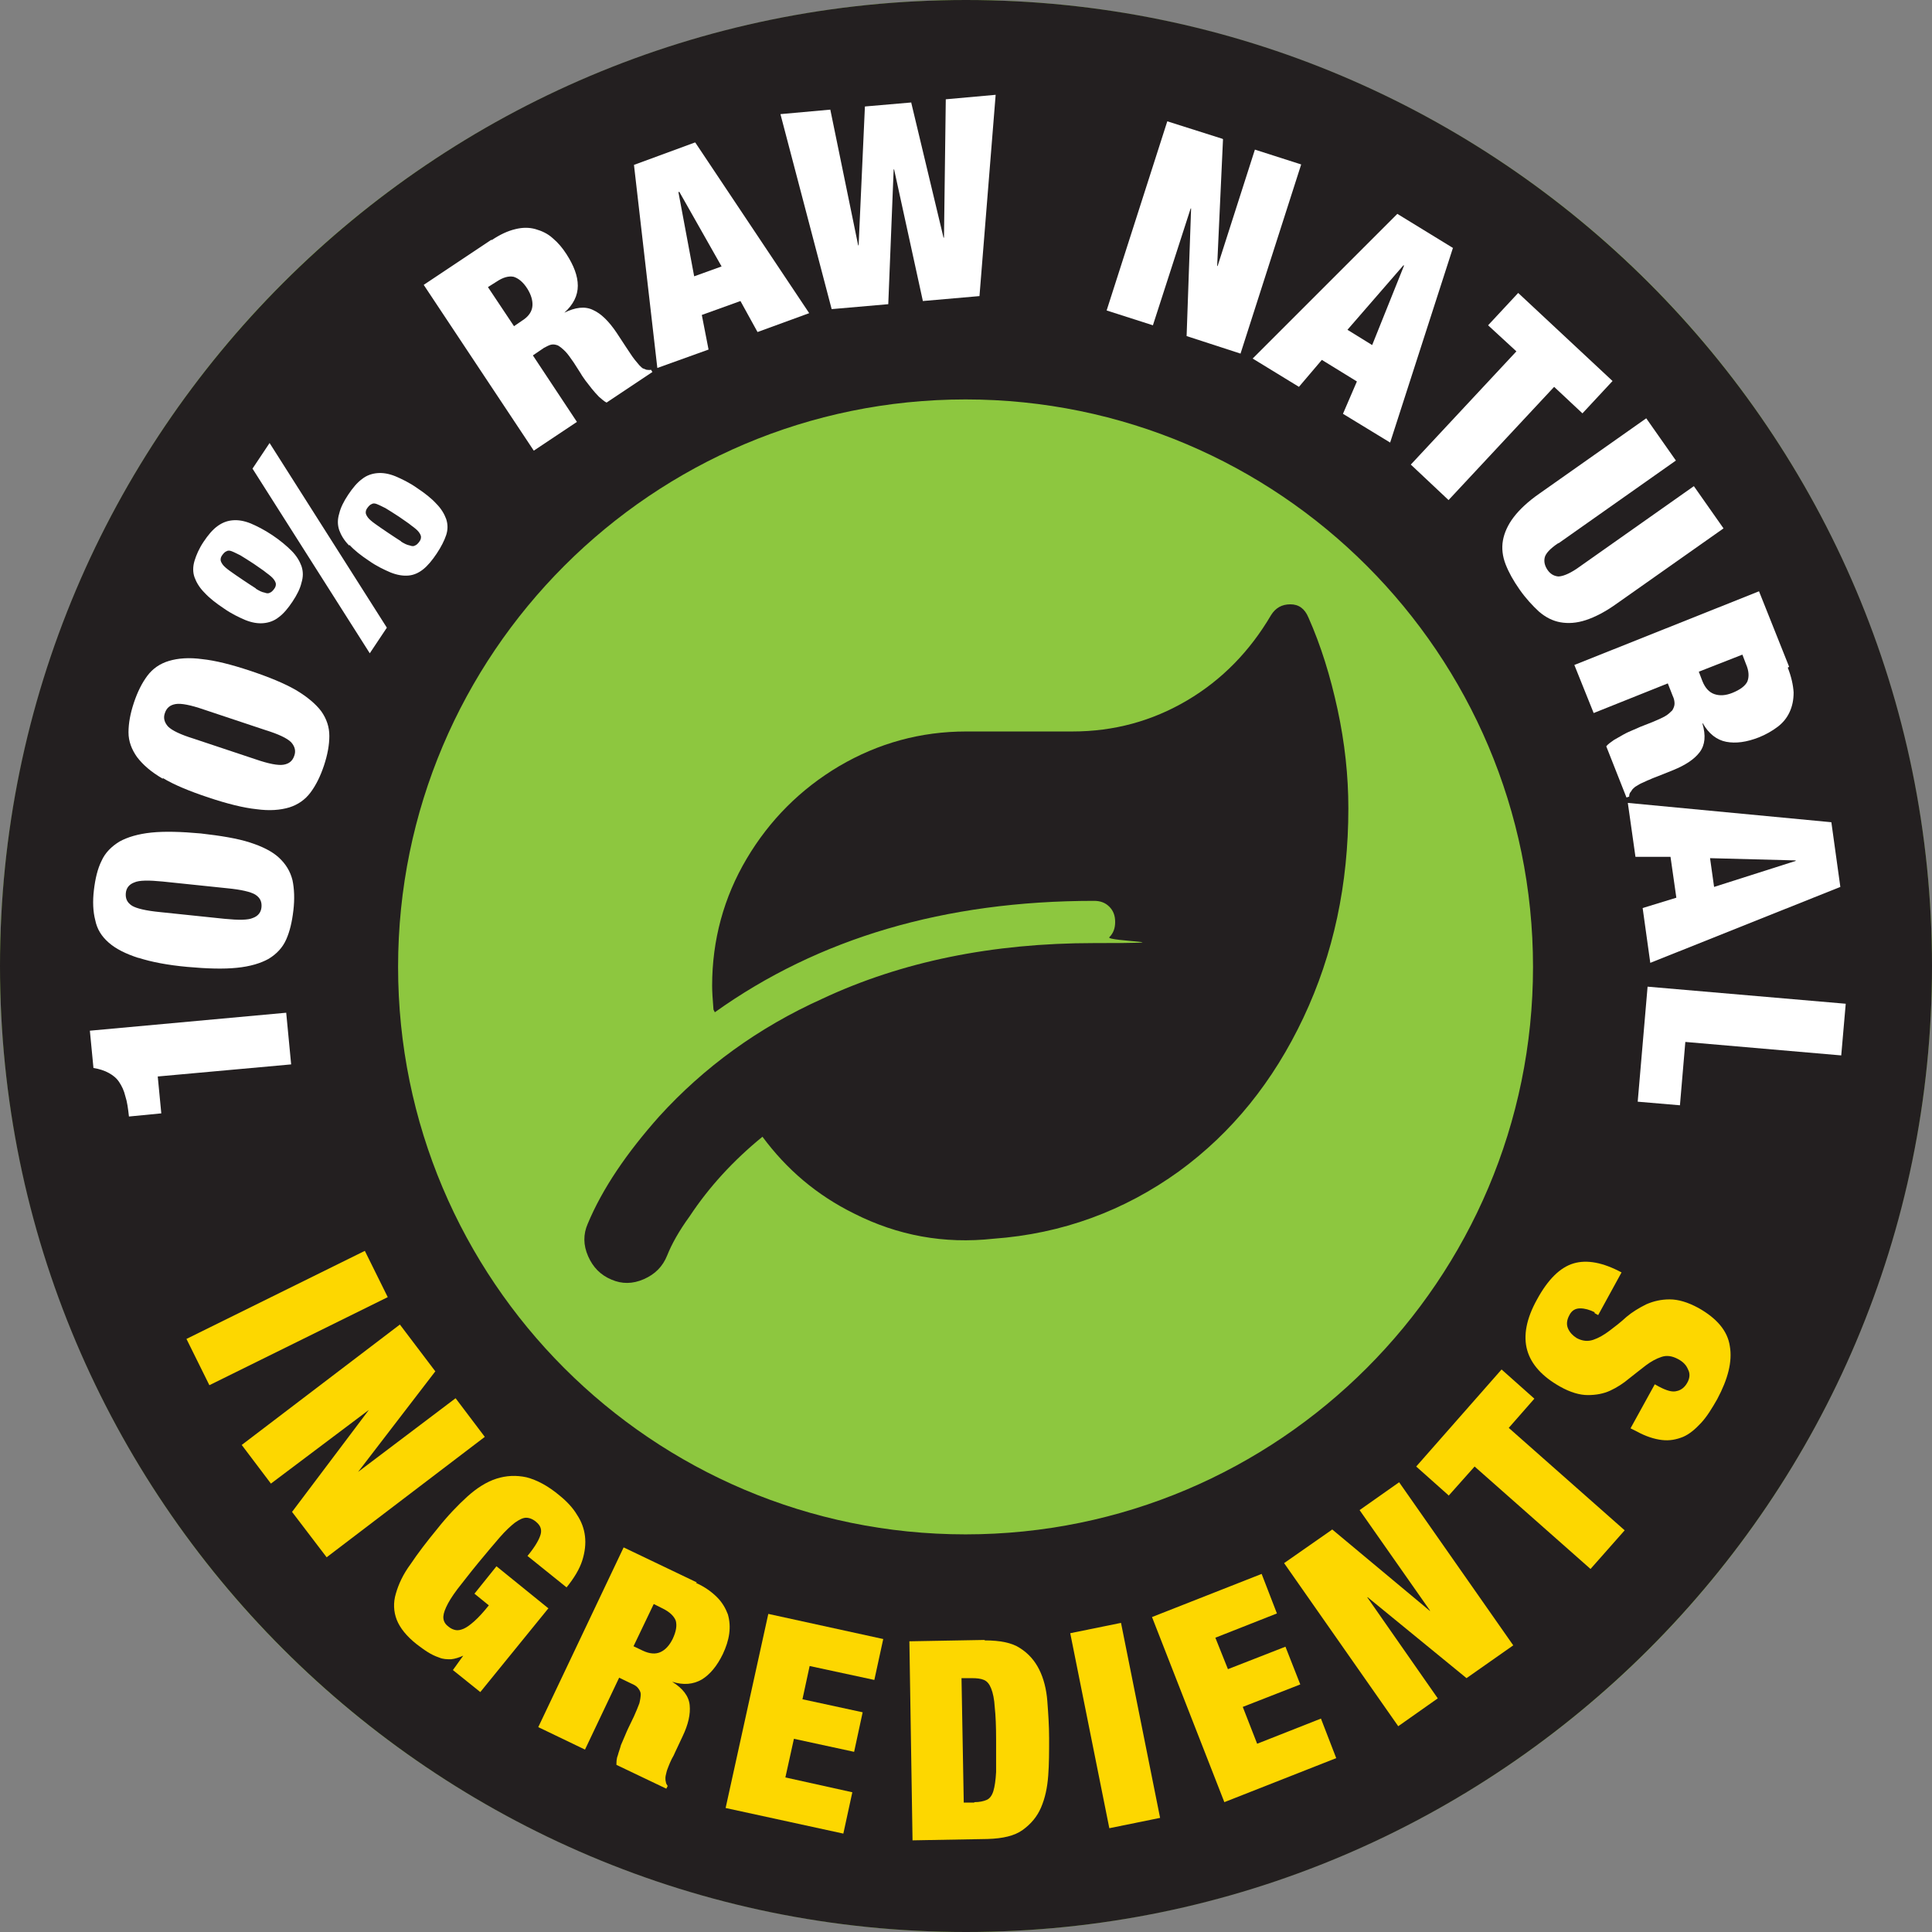 <?xml version="1.0" encoding="UTF-8"?>
<svg xmlns="http://www.w3.org/2000/svg" version="1.1" viewBox="0 0 430 430">
  <rect x="0" y="0" width="430" height="430" fill="#808080" stroke="none"/>
  <defs>
    <style>
      .cls-1 {
        fill: #231f20;
      }

      .cls-2 {
        fill: #8dc73f;
      }

      .cls-3 {
        fill: #fff;
      }

      .cls-4 {
        fill: #fdd700;
      }
    </style>
  </defs>
  <!-- Generator: Adobe Illustrator 28.7.0, SVG Export Plug-In . SVG Version: 1.2.0 Build 136)  -->
  <g>
    <g id="Layer_1">
      <circle class="cls-2" cx="215" cy="215" r="215"/>
      <path class="cls-1" d="M215,0C96.3,0,0,96.3,0,215s96.3,215,215,215,215-96.3,215-215S333.7,0,215,0ZM214.9,341.5c-69.8,0-126.3-56.6-126.3-126.3s56.6-126.3,126.3-126.3,126.3,56.6,126.3,126.3-56.6,126.3-126.3,126.3Z"/>
      <g>
        <path class="cls-4" d="M86.3,288.7l-39.7,19.6-5.1-10.3,39.7-19.6,5.1,10.3Z"/>
        <path class="cls-4" d="M96.9,305.2l-17.2,22.4h0c0,0,21.7-16.4,21.7-16.4l6.5,8.6-35.2,26.8-7.7-10.1,17.1-22.7h0c0,0-21.8,16.4-21.8,16.4l-6.5-8.6,35.2-26.8,7.8,10.3Z"/>
        <path class="cls-4" d="M122.1,357.9l-15.2,18.7-6.1-4.9,2.3-3.2h0c-.9.4-1.8.7-2.7.8-.9,0-1.8,0-2.7-.4-.9-.3-1.7-.7-2.5-1.2-.8-.5-1.6-1.1-2.4-1.7-2.3-1.8-3.8-3.7-4.5-5.5-.7-1.8-.8-3.8-.2-5.8.6-2.1,1.6-4.3,3.3-6.6,1.6-2.4,3.6-5,5.9-7.8,2.3-2.9,4.6-5.3,6.7-7.2,2.1-1.9,4.3-3.3,6.5-4,2.2-.7,4.4-.8,6.7-.3,2.3.6,4.8,1.9,7.4,4.1,1.6,1.3,2.9,2.7,3.8,4.2,1,1.5,1.6,3.1,1.8,4.8.2,1.7,0,3.5-.6,5.4-.6,1.9-1.8,3.9-3.5,6l-8.7-7c1.5-1.8,2.4-3.3,2.8-4.4.5-1.3.2-2.3-.9-3.2-.7-.6-1.5-.9-2.2-.9-.7,0-1.5.4-2.5,1.1-.9.7-2.1,1.8-3.4,3.3-1.3,1.5-2.9,3.4-4.8,5.7-1.9,2.3-3.4,4.3-4.6,5.8-1.2,1.6-2,2.9-2.5,4-.5,1.1-.7,1.9-.6,2.6.1.7.5,1.3,1.2,1.8.5.4,1,.6,1.5.7.5.1,1.1,0,1.8-.3.7-.3,1.5-.9,2.4-1.7.9-.8,2-2,3.2-3.5l-3.2-2.6,4.9-6.1,11.6,9.4Z"/>
        <path class="cls-4" d="M154.9,352.3c2,.9,3.5,2,4.7,3.2,1.2,1.2,1.9,2.5,2.4,3.8.4,1.4.5,2.8.3,4.3-.2,1.5-.7,3-1.4,4.5-1.3,2.7-2.9,4.6-4.7,5.7-1.9,1.1-4.1,1.3-6.6.5h0c2.4,1.5,3.7,3.2,3.9,5.2.2,2-.3,4.3-1.6,7l-1.6,3.4c-.2.5-.5,1.1-.8,1.6-.3.6-.5,1.1-.7,1.6-.2.5-.4,1-.5,1.5-.1.4-.2.8-.2,1.1,0,.3,0,.6.1.9,0,.3.2.6.4.9l-.3.6-11.1-5.3c0-.6,0-1.4.3-2.1.2-.8.5-1.5.7-2.3.3-.7.6-1.4.9-2.1.3-.7.5-1.2.7-1.6l1.3-2.7c.5-1.1.9-2.1,1.2-2.9.2-.8.3-1.5.3-2,0-.6-.3-1-.6-1.4-.3-.4-.8-.7-1.5-1l-2.7-1.3-7.6,16-10.4-5,19-40,16.3,7.8ZM143.1,367.4c1.5.7,2.8.8,3.9.3,1.1-.5,2-1.5,2.7-2.9.8-1.7,1-3,.7-4.1-.4-1-1.3-1.9-2.9-2.7l-2-1-4.5,9.4,2.1,1Z"/>
        <path class="cls-4" d="M196.6,364.7l-2,9.2-14.4-3.1-1.6,7.4,13.4,2.9-1.9,8.8-13.4-2.9-1.9,8.6,14.9,3.3-2,9.2-26.2-5.7,9.5-43.2,25.6,5.6Z"/>
        <path class="cls-4" d="M219.2,365.1c3.3,0,6,.5,7.8,1.7,1.9,1.2,3.3,2.8,4.3,4.8,1,2,1.6,4.4,1.8,7,.2,2.7.4,5.4.4,8.3,0,2.9,0,5.7-.2,8.3-.2,2.7-.7,5-1.6,7.1-.9,2.1-2.3,3.7-4.1,5-1.8,1.3-4.4,1.9-7.8,2l-16.7.3-.7-44.3,16.7-.3ZM216.9,401.1c1.1,0,2-.2,2.7-.5.7-.3,1.2-1,1.5-2,.3-1,.5-2.4.6-4.2,0-1.8,0-4.2,0-7.2,0-3-.1-5.4-.3-7.2-.1-1.8-.4-3.2-.8-4.2-.4-1-.9-1.6-1.6-1.9-.7-.3-1.6-.4-2.7-.4h-2.3s.5,27.7.5,27.7h2.3Z"/>
        <path class="cls-4" d="M249.5,361.2l8.7,43.4-11.3,2.3-8.7-43.4,11.3-2.3Z"/>
        <path class="cls-4" d="M280.8,350.3l3.4,8.8-13.7,5.4,2.8,7,12.8-5,3.3,8.4-12.8,5,3.2,8.2,14.2-5.6,3.4,8.8-24.9,9.8-16.1-41.2,24.4-9.6Z"/>
        <path class="cls-4" d="M296.5,340.4l21.7,18.1h.1c0,0-15.7-22.4-15.7-22.4l8.8-6.2,25.4,36.3-10.4,7.3-22-18h-.1c0,0,15.7,22.5,15.7,22.5l-8.8,6.2-25.4-36.3,10.6-7.4Z"/>
        <path class="cls-4" d="M322.5,332.9l-7.3-6.5,19-21.6,7.3,6.5-5.7,6.5,25.8,22.8-7.6,8.6-25.8-22.8-5.7,6.4Z"/>
        <path class="cls-4" d="M355,292.1c-1.2-.6-2.3-.9-3.3-.9-1.1,0-1.9.5-2.4,1.5-.6,1.1-.7,2.1-.3,3,.4.9,1.1,1.6,1.9,2.1,1.3.7,2.5.8,3.7.4,1.2-.4,2.4-1.1,3.6-2,1.2-.9,2.5-1.9,3.8-3.1,1.3-1.1,2.8-2,4.4-2.8,1.6-.7,3.3-1.1,5.2-1.1,1.9,0,4,.6,6.4,1.9,4.1,2.3,6.5,5.1,7,8.5.6,3.4-.4,7.3-2.8,11.8-1.2,2.1-2.3,3.9-3.6,5.3s-2.6,2.5-4,3.1c-1.5.6-3,.9-4.7.7-1.7-.2-3.6-.8-5.6-1.9l-1.4-.7,5.4-9.8.9.5c1.7.9,3,1.3,4,1,1-.2,1.8-.9,2.3-1.8.6-1,.7-2.1.2-3-.4-1-1.1-1.7-2.2-2.3-1.3-.7-2.5-.9-3.7-.5-1.2.4-2.3,1-3.5,1.9-1.2.9-2.4,1.9-3.7,2.9-1.3,1.1-2.7,2-4.2,2.7-1.5.7-3.2,1-5,1-1.8,0-3.9-.6-6.2-1.9-3.9-2.2-6.4-4.9-7.3-8.1-.9-3.2-.2-7,2.2-11.3,2.4-4.4,5.1-7.1,8.1-8,3-.9,6.6-.2,10.7,2l-5.2,9.5-.9-.5Z"/>
      </g>
      <g>
        <path class="cls-3" d="M35.1,239.5l.8,8.3-7.2.7c-.2-1.8-.4-3.3-.8-4.5-.3-1.3-.8-2.3-1.4-3.2-.6-.9-1.4-1.5-2.3-2-.9-.5-2.1-.9-3.4-1.1l-.8-8.3,43.7-4,1.1,11.5-29.8,2.7Z"/>
        <path class="cls-3" d="M30.8,213.2c-2.8-.9-5-2-6.6-3.4-1.6-1.4-2.6-3-3-5-.5-1.9-.6-4.2-.3-6.7.3-2.5.8-4.7,1.7-6.5.8-1.8,2.2-3.2,4-4.3,1.8-1,4.2-1.7,7.1-2,2.9-.3,6.6-.2,11,.2,4.4.5,8.1,1.1,10.9,2,2.8.9,5,2,6.5,3.4,1.5,1.4,2.5,3,3,5,.4,1.9.5,4.2.2,6.7-.3,2.6-.8,4.7-1.6,6.5-.8,1.8-2.1,3.2-3.9,4.3-1.8,1-4.1,1.7-7.1,2-2.9.3-6.6.2-11-.2-4.4-.4-8-1.1-10.8-2ZM56.3,204.3c1.1-.4,1.8-1.2,1.9-2.4.1-1.2-.3-2.1-1.4-2.8-1-.6-3.1-1.1-6.2-1.4l-14.4-1.5c-3.1-.3-5.2-.3-6.3.2-1.1.4-1.8,1.2-1.9,2.4-.1,1.2.3,2.1,1.4,2.8,1,.6,3.1,1.1,6.2,1.4l14.4,1.5c3.1.3,5.2.3,6.3-.2Z"/>
        <path class="cls-3" d="M36.2,173.3c-2.6-1.5-4.4-3.1-5.7-4.8-1.2-1.7-1.9-3.5-1.9-5.5,0-2,.4-4.2,1.2-6.6.8-2.4,1.8-4.4,3-6,1.2-1.6,2.8-2.7,4.8-3.3,2-.6,4.5-.8,7.4-.4,2.9.3,6.5,1.2,10.7,2.6,4.2,1.4,7.6,2.8,10.2,4.3,2.5,1.5,4.4,3.1,5.6,4.7,1.2,1.7,1.8,3.5,1.8,5.5,0,2-.4,4.2-1.2,6.6-.8,2.4-1.8,4.4-3,6-1.2,1.6-2.8,2.7-4.7,3.3-2,.6-4.4.8-7.3.4-2.9-.3-6.5-1.2-10.7-2.6-4.2-1.4-7.6-2.8-10.1-4.3ZM63.1,170.2c1.2-.2,2-.8,2.4-2,.4-1.1.1-2.1-.7-3-.9-.9-2.8-1.8-5.7-2.7l-13.8-4.6c-2.9-1-5-1.4-6.2-1.2-1.2.2-2,.8-2.4,2-.4,1.1-.1,2.1.7,3,.9.9,2.8,1.8,5.7,2.7l13.8,4.6c2.9,1,5,1.4,6.2,1.2Z"/>
        <path class="cls-3" d="M45.5,131.9c-1.1-1.1-1.8-2.3-2.2-3.4s-.4-2.4,0-3.7,1-2.7,2-4.2c1-1.5,2-2.7,3.1-3.5,1.1-.8,2.2-1.2,3.4-1.3,1.2-.1,2.5.1,4,.7,1.4.6,3,1.4,4.8,2.6,1.8,1.2,3.2,2.4,4.3,3.5,1.1,1.1,1.8,2.3,2.2,3.4.4,1.2.4,2.4,0,3.7-.3,1.3-1,2.7-2,4.2-1,1.5-2,2.7-3.1,3.5-1,.8-2.2,1.2-3.4,1.3-1.2.1-2.5-.1-4-.7-1.4-.6-3.1-1.4-4.8-2.6-1.8-1.2-3.2-2.3-4.3-3.5ZM56.9,131c.8.5,1.4.8,2,.9.5.2.9.2,1.2,0,.3-.1.6-.4.9-.8.3-.4.4-.7.4-1.1,0-.3-.2-.7-.5-1.1-.3-.4-.9-.9-1.6-1.4-.7-.6-1.7-1.2-2.8-2-1.2-.8-2.2-1.4-3-1.9-.8-.4-1.4-.7-1.9-.9-.5-.2-.9-.2-1.2,0-.3.1-.6.4-.9.8-.3.4-.4.7-.4,1.1,0,.3.2.7.5,1.1.3.4.9.9,1.6,1.4.7.5,1.7,1.2,2.9,2,1.2.8,2.1,1.4,2.9,1.9ZM60,98.6l26.1,41.1-3.8,5.7-26.1-41.1,3.8-5.7ZM77.7,121.4c-1.1-1.1-1.8-2.3-2.2-3.4-.4-1.2-.4-2.4,0-3.7.3-1.3,1-2.7,2-4.2,1-1.5,2-2.7,3.1-3.5,1-.8,2.2-1.2,3.4-1.3,1.2-.1,2.5.1,4,.7,1.4.6,3.1,1.4,4.8,2.6,1.8,1.2,3.2,2.3,4.3,3.5,1.1,1.1,1.8,2.3,2.2,3.4.4,1.2.4,2.4,0,3.6-.4,1.2-1.1,2.6-2.1,4.1-1,1.5-2,2.7-3,3.5-1,.8-2.1,1.3-3.3,1.4-1.2.1-2.5-.1-4-.7-1.4-.6-3.1-1.4-4.8-2.6-1.8-1.2-3.2-2.3-4.3-3.5ZM89.2,120.5c.8.5,1.4.8,2,.9.5.2.9.2,1.2,0,.3-.1.6-.4.9-.8.3-.4.4-.7.4-1.1,0-.3-.2-.7-.5-1.1-.3-.4-.9-.9-1.6-1.4-.7-.6-1.7-1.2-2.8-2-1.2-.8-2.2-1.4-3-1.9-.8-.4-1.4-.7-1.9-.9-.5-.2-.9-.2-1.2,0-.3.1-.6.4-.9.8-.3.4-.4.7-.4,1.1,0,.3.2.7.5,1.1.3.4.9.9,1.6,1.4.7.5,1.7,1.2,2.9,2,1.2.8,2.1,1.4,2.9,1.9Z"/>
        <path class="cls-3" d="M109.5,53.4c1.8-1.2,3.5-2,5.2-2.4,1.6-.4,3.1-.4,4.5,0s2.7,1,3.8,2c1.2,1,2.2,2.2,3.1,3.6,1.6,2.5,2.5,4.8,2.5,7,0,2.2-1,4.2-3,6h0c2.4-1.2,4.6-1.5,6.4-.6,1.8.8,3.5,2.5,5.2,5l2.1,3.2c.3.5.7,1,1,1.5.3.5.7,1,1,1.4.3.4.7.8,1,1.2.3.3.6.6.8.7.3.1.5.2.8.3.3,0,.6.1,1,0l.3.5-10.2,6.8c-.6-.3-1.1-.8-1.7-1.3-.6-.6-1.1-1.2-1.6-1.8-.5-.6-.9-1.2-1.4-1.8-.4-.6-.8-1.1-1-1.5l-1.6-2.5c-.7-1-1.3-1.9-1.9-2.5-.6-.6-1.1-1-1.6-1.3-.5-.2-1-.3-1.5-.2-.5.1-1,.4-1.6.7l-2.5,1.7,9.8,14.8-9.6,6.4-24.5-36.9,15-10ZM116.3,71.3c1.4-.9,2.1-2,2.2-3.2.1-1.2-.3-2.5-1.1-3.8-1-1.6-2.1-2.4-3.1-2.7-1.1-.2-2.3.1-3.8,1.1l-1.9,1.2,5.8,8.7,1.9-1.3Z"/>
        <path class="cls-3" d="M154.8,31.8l25.3,37.9-11.5,4.2-3.8-6.9-8.6,3.1,1.5,7.7-11.4,4.1-5.2-45.2,13.6-5ZM151,42.8l3.5,18.7,6.1-2.2-9.4-16.6h-.1Z"/>
        <path class="cls-3" d="M202.8,22.8l7.2,30.1h.1s.4-30.8.4-30.8l11.1-1-3.6,44.8-12.6,1.1-6.4-29.3h-.1s-1.2,30-1.2,30l-12.6,1.1-11.4-43.4,11.1-1,6.2,30.2h.1s1.4-30.9,1.4-30.9l10.4-.9Z"/>
        <path class="cls-3" d="M272.2,31l-1.3,28.2h.1s8.3-25.9,8.3-25.9l10.3,3.3-13.5,42.1-12-3.9,1-28.4h-.1s-8.4,26-8.4,26l-10.3-3.3,13.5-42.1,12.3,3.9Z"/>
        <path class="cls-3" d="M323.4,55.1l-14,43.4-10.5-6.4,3.1-7.2-7.8-4.8-5.1,6-10.3-6.3,32.2-32.2,12.4,7.6ZM312.4,59l-12.5,14.4,5.5,3.4,7.1-17.7h-.1Z"/>
        <path class="cls-3" d="M331.2,72.4l6.7-7.2,21,19.6-6.7,7.2-6.3-5.9-23.5,25.2-8.4-7.9,23.5-25.2-6.3-5.8Z"/>
        <path class="cls-3" d="M346.8,120.9c-1.8,1.2-2.8,2.3-3,3.2-.2.9,0,1.8.6,2.7.6.9,1.4,1.4,2.4,1.5.9,0,2.3-.5,4.1-1.7l26.1-18.4,6.6,9.4-23.7,16.7c-2.5,1.8-4.8,3-6.9,3.7-2.1.7-4,.8-5.7.5-1.7-.3-3.3-1.1-4.8-2.4-1.4-1.3-2.9-2.9-4.3-4.9-1.4-2-2.4-3.8-3.1-5.6-.7-1.8-.9-3.6-.6-5.3.3-1.7,1.1-3.5,2.4-5.2,1.3-1.7,3.2-3.5,5.8-5.3l23.7-16.7,6.6,9.4-26.1,18.4Z"/>
        <path class="cls-3" d="M397.9,148.6c.8,2,1.2,3.9,1.3,5.5,0,1.7-.3,3.1-.9,4.4-.6,1.3-1.5,2.4-2.7,3.3-1.2.9-2.6,1.7-4.1,2.3-2.8,1.1-5.2,1.4-7.3,1-2.1-.4-3.9-1.8-5.2-4.1h-.1c.8,2.7.6,4.8-.6,6.4-1.2,1.6-3.2,2.9-5.9,4l-3.5,1.4c-.5.2-1.1.4-1.7.7-.6.2-1.1.5-1.6.7-.5.2-1,.5-1.3.7-.4.2-.7.5-.9.7-.2.2-.3.5-.5.7-.2.2-.3.6-.3,1l-.6.2-4.5-11.4c.4-.5,1-.9,1.7-1.4.7-.4,1.4-.8,2.1-1.2s1.4-.7,2.1-1c.7-.3,1.2-.5,1.6-.7l2.8-1.1c1.2-.5,2.1-.9,2.8-1.3.7-.4,1.2-.9,1.6-1.3.3-.5.5-1,.5-1.5,0-.5-.1-1.1-.4-1.7l-1.1-2.8-16.5,6.6-4.3-10.7,41.1-16.4,6.7,16.8ZM378.9,151.6c.6,1.5,1.5,2.5,2.7,2.9,1.2.4,2.5.3,4-.3,1.7-.7,2.8-1.5,3.3-2.5.4-1,.4-2.3-.3-3.9l-.8-2.1-9.7,3.8.8,2.1Z"/>
        <path class="cls-3" d="M409.6,197.4l-42.3,16.9-1.7-12.2,7.5-2.3-1.3-9.1h-7.8c0,0-1.7-12-1.7-12l45.3,4.3,2,14.4ZM399.6,191.5l-19-.5.9,6.4,18.2-5.8h0Z"/>
        <path class="cls-3" d="M409.8,234.9l-34.7-3-1.2,14.1-9.4-.8,2.2-25.6,44.1,3.8-1,11.5Z"/>
      </g>
      <path class="cls-1" d="M291.2,137.4c2.8,6.3,4.9,13.1,6.5,20.5,1.6,7.4,2.4,14.7,2.4,22,0,16.9-3.3,32.4-10,46.6s-15.9,25.6-27.7,34.2c-12.2,8.8-26,13.9-41.3,15-11,1.2-21.3-.7-31-5.6-8.3-4.1-15-9.8-20.4-17.1-6.5,5.3-11.9,11.2-16.2,17.7-2.4,3.3-4,6.2-5,8.7-1,2.5-2.7,4.2-5.2,5.3-2.5,1.1-4.9,1.1-7.2.1-2.4-1-4.1-2.7-5.2-5.2-1.1-2.5-1.1-4.9-.1-7.2,3.3-7.9,8.7-15.8,15.9-23.9,10-11,22.1-19.8,36.3-26.2,17.7-8.3,37.9-12.4,60.5-12.4s2.5-.4,3.4-1.3,1.3-2,1.3-3.4-.4-2.5-1.3-3.4-2-1.3-3.4-1.3c-33.2,0-61.3,8.3-84.4,24.8l-.3-.6c-.2-2.4-.3-4.1-.3-5.3,0-10.2,2.6-19.7,7.7-28.3,5.1-8.6,12-15.5,20.6-20.6,8.7-5.1,18.1-7.7,28.3-7.7h23.6c9.2,0,17.7-2.3,25.5-6.9,7.8-4.6,14-11,18.7-19,1-1.6,2.4-2.4,4.3-2.4s3.2,1,4,2.9Z"/>
    </g>
  </g>
</svg>